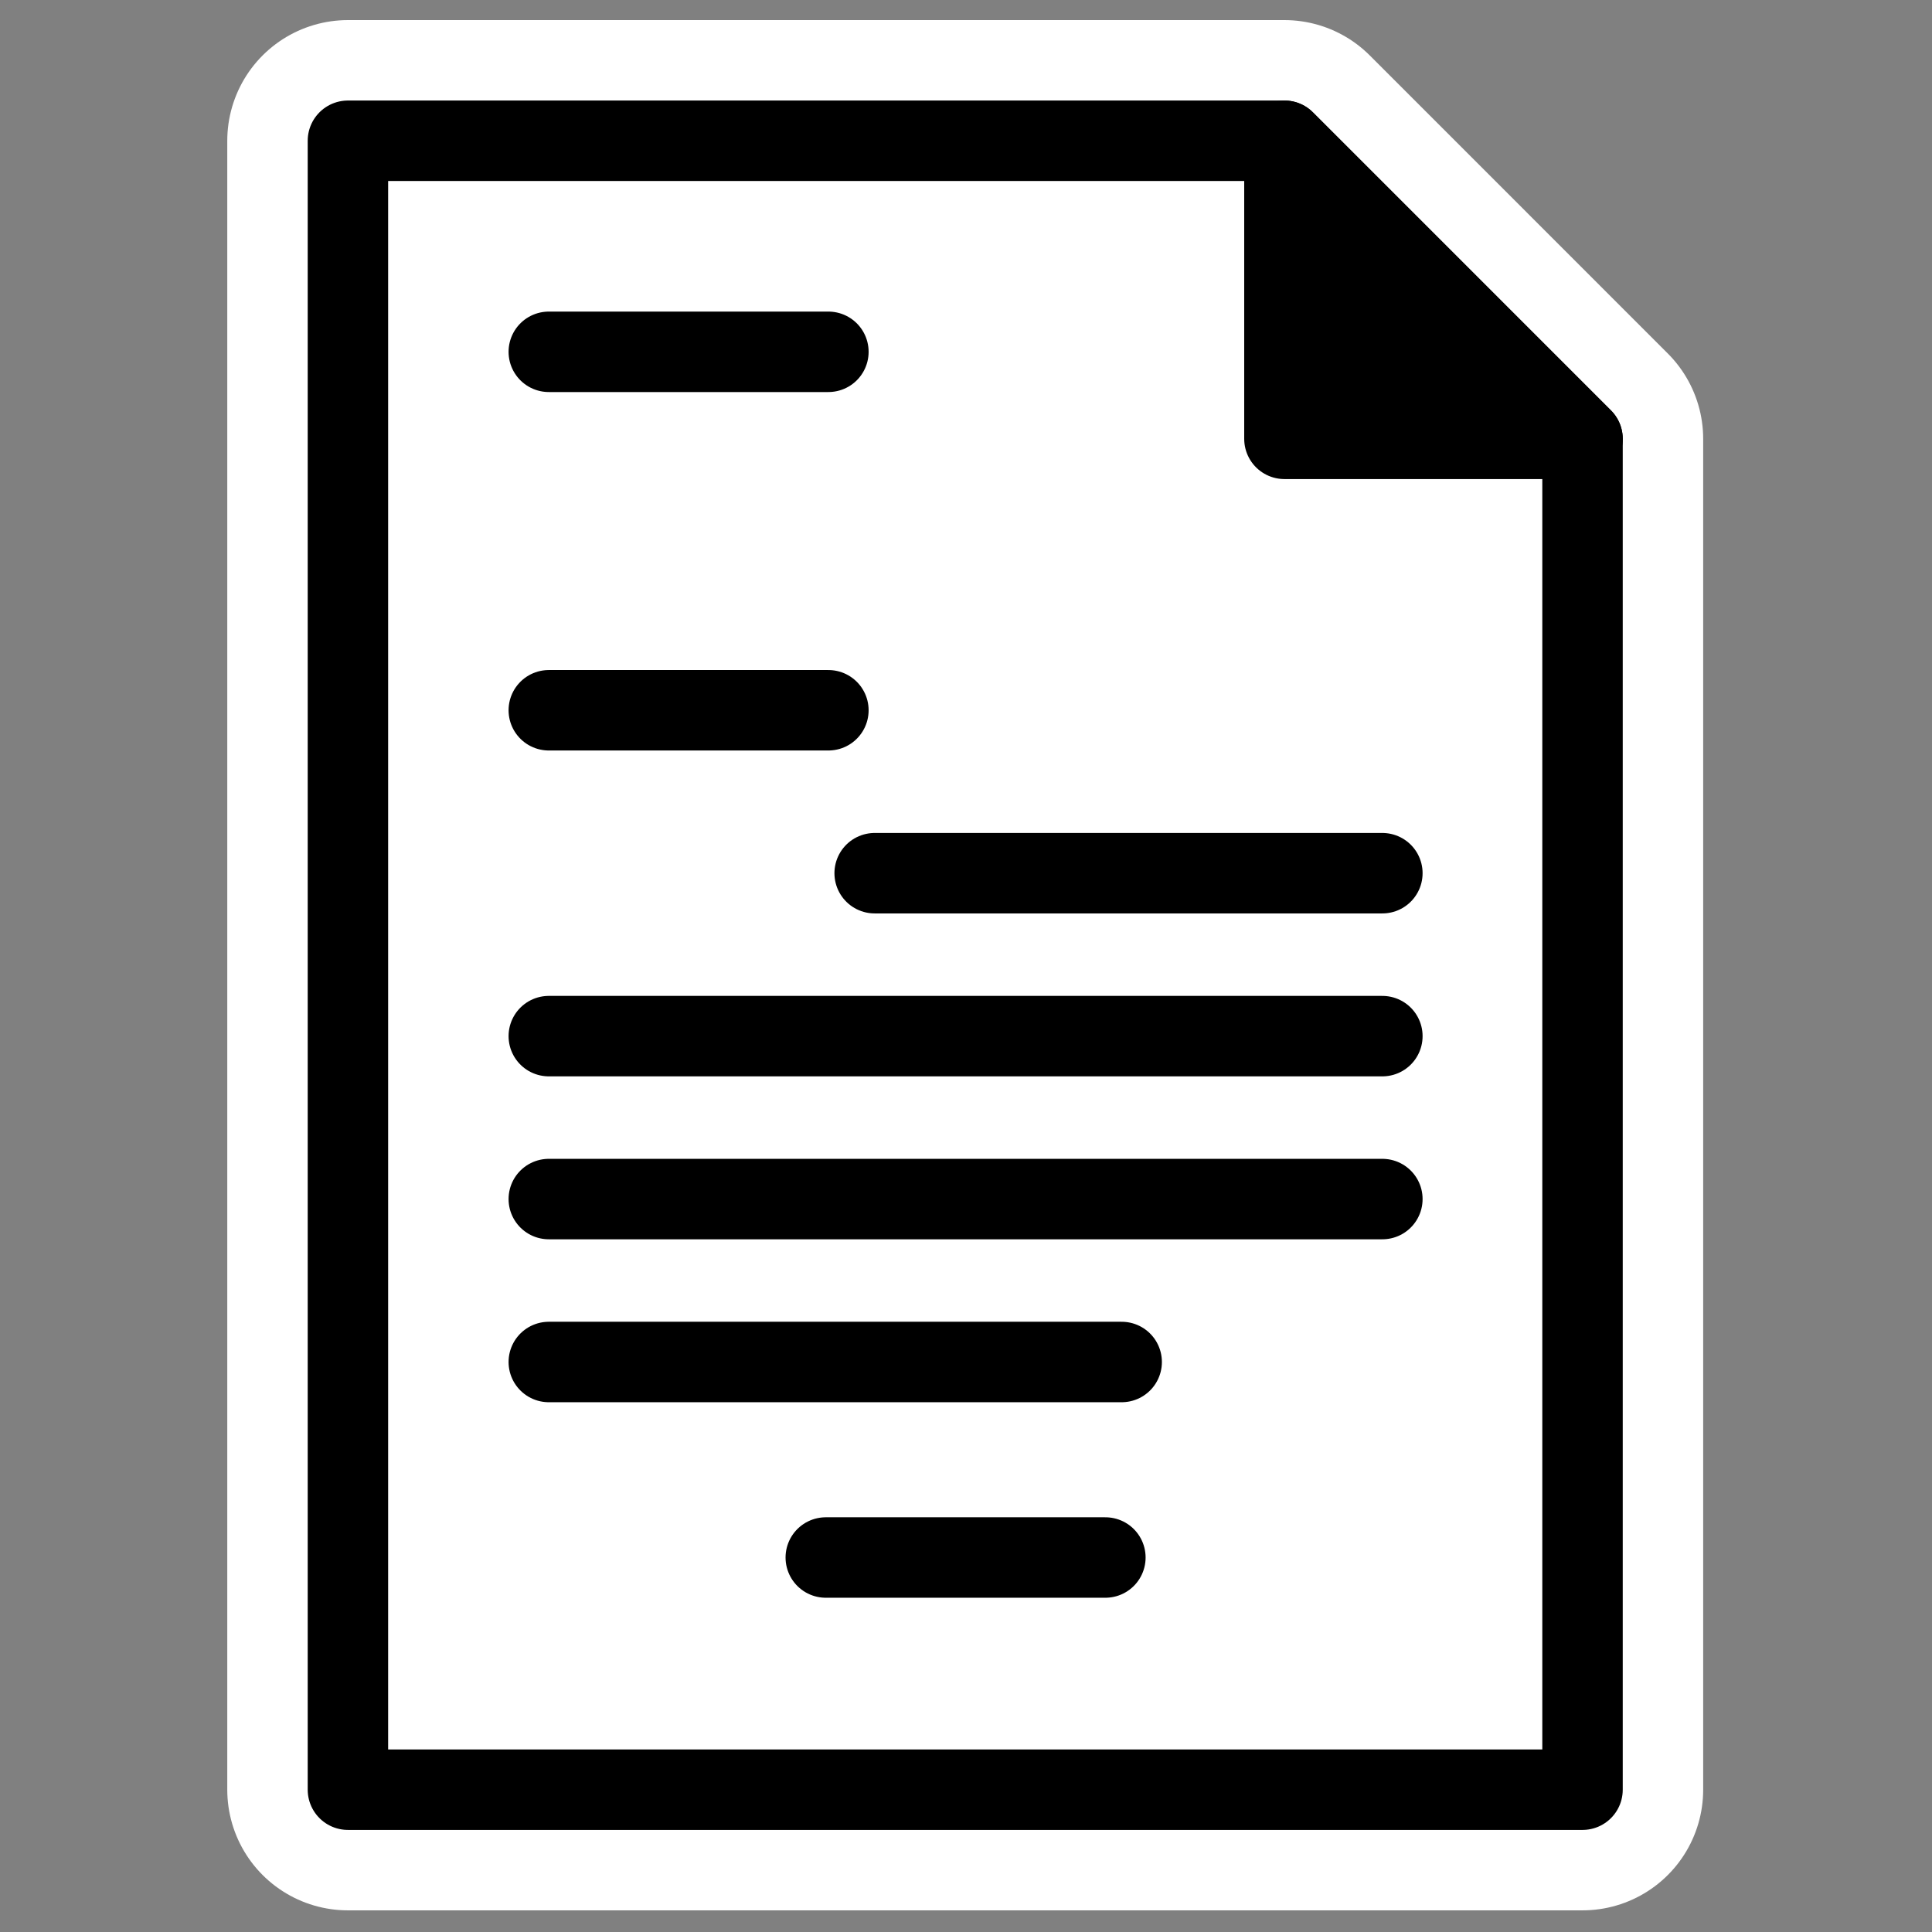 <?xml version="1.0" encoding="UTF-8" standalone="no"?>
<svg
    xmlns:dc="http://purl.org/dc/elements/1.1/"
    xmlns:inkscape="http://www.inkscape.org/namespaces/inkscape"
    xmlns:xlink="http://www.w3.org/1999/xlink"
    xmlns:sodipodi="http://inkscape.sourceforge.net/DTD/sodipodi-0.dtd"
    xmlns:ns1="http://sozi.baierouge.fr"
    xmlns:cc="http://web.resource.org/cc/"
    xmlns:rdf="http://www.w3.org/1999/02/22-rdf-syntax-ns#"
    xmlns="http://www.w3.org/2000/svg"
    id="svg1"
    sodipodi:docbase="/home/danny/work/kde/koffice/templates/kugar"
    inkscape:export-ydpi="72.000000"
    viewBox="0 0 60 60"
    inkscape:export-xdpi="72.000000"
    version="1.0"
    sodipodi:docname="crsc-action-template_us.svg"
    inkscape:export-filename="/home/danny/work/kde/koffice/templates/kugar/cr48-action-template_us.png"
    inkscape:version="0.41"
    sodipodi:version="0.32"
    _SVGFile__filename="oldscale/actions/aobottom.svg"
    y="0"
    x="0"
  >
  <rect x="0" y="0" width="60" height="60" fill="#808080" stroke="none"/>
  <sodipodi:namedview
      id="base"
      bordercolor="#666666"
      inkscape:window-x="0"
      inkscape:window-y="0"
      pagecolor="#ffffff"
      inkscape:zoom="6.0612328"
      inkscape:pageshadow="2"
      borderopacity="1.0"
      inkscape:current-layer="svg1"
      inkscape:cx="64.719876"
      inkscape:cy="29.172597"
      inkscape:window-width="1020"
      inkscape:pageopacity="0.0000000"
      inkscape:window-height="691"
  />
  <g
      id="g2080"
      transform="matrix(1.012 0 0 1.012 -.373 -.373)"
    >
    <g
        id="g2079"
        transform="matrix(1.038 0 0 1.038 -1.151 -1.151)"
      >
      <path
          id="path2077"
          sodipodi:nodetypes="cccccc"
          style="stroke-linejoin:round;color:#000000;display:block;stroke:#ffffff;stroke-linecap:round;stroke-width:7.134;fill:none"
          d="m11.75 54.375v-48.75h27.688l8.812 8.813v39.937h-36.5z"
      />
      <path
          id="rect1089"
          sodipodi:nodetypes="cccccc"
          style="stroke-linejoin:round;color:#000000;display:block;stroke:#000000;stroke-linecap:round;stroke-width:2.378;fill:#ffffff"
          d="m11.75 54.375v-48.75h27.688l8.812 8.813v39.937h-36.5z"
      />
      <path
          id="path1713"
          sodipodi:nodetypes="cccc"
          style="stroke-linejoin:round;color:#000000;display:block;stroke:#000000;stroke-linecap:round;stroke-width:2.378;fill:#000000"
          d="m39.437 14.438v-8.813l8.813 8.813h-8.813z"
      />
    </g
    >
    <path
        id="path1326"
        style="stroke-linejoin:round;stroke:#000000;stroke-linecap:round;stroke-width:2.469;fill:none"
        d="m17.21 11.165h8.58"
    />
    <path
        id="path2086"
        style="stroke-linejoin:round;stroke:#000000;stroke-linecap:round;stroke-width:2.469;fill:none"
        d="m17.21 22.165h8.58"
    />
    <path
        id="path2088"
        sodipodi:nodetypes="cc"
        style="stroke-linejoin:round;stroke:#000000;stroke-linecap:round;stroke-width:2.469;fill:none"
        d="m27.21 27.165h15.58"
    />
    <path
        id="path2090"
        sodipodi:nodetypes="cc"
        style="stroke-linejoin:round;stroke:#000000;stroke-linecap:round;stroke-width:2.469;fill:none"
        d="m17.21 32.165h25.58"
    />
    <path
        id="path2092"
        sodipodi:nodetypes="cc"
        style="stroke-linejoin:round;stroke:#000000;stroke-linecap:round;stroke-width:2.469;fill:none"
        d="m17.21 42.165h17.58"
    />
    <path
        id="path2094"
        style="stroke-linejoin:round;stroke:#000000;stroke-linecap:round;stroke-width:2.469;fill:none"
        d="m25.71 48.165h8.58"
    />
    <path
        id="path2110"
        sodipodi:nodetypes="cc"
        style="stroke-linejoin:round;stroke:#000000;stroke-linecap:round;stroke-width:2.469;fill:none"
        d="m17.21 37.165h25.58"
    />
  </g
  >
</svg
>
